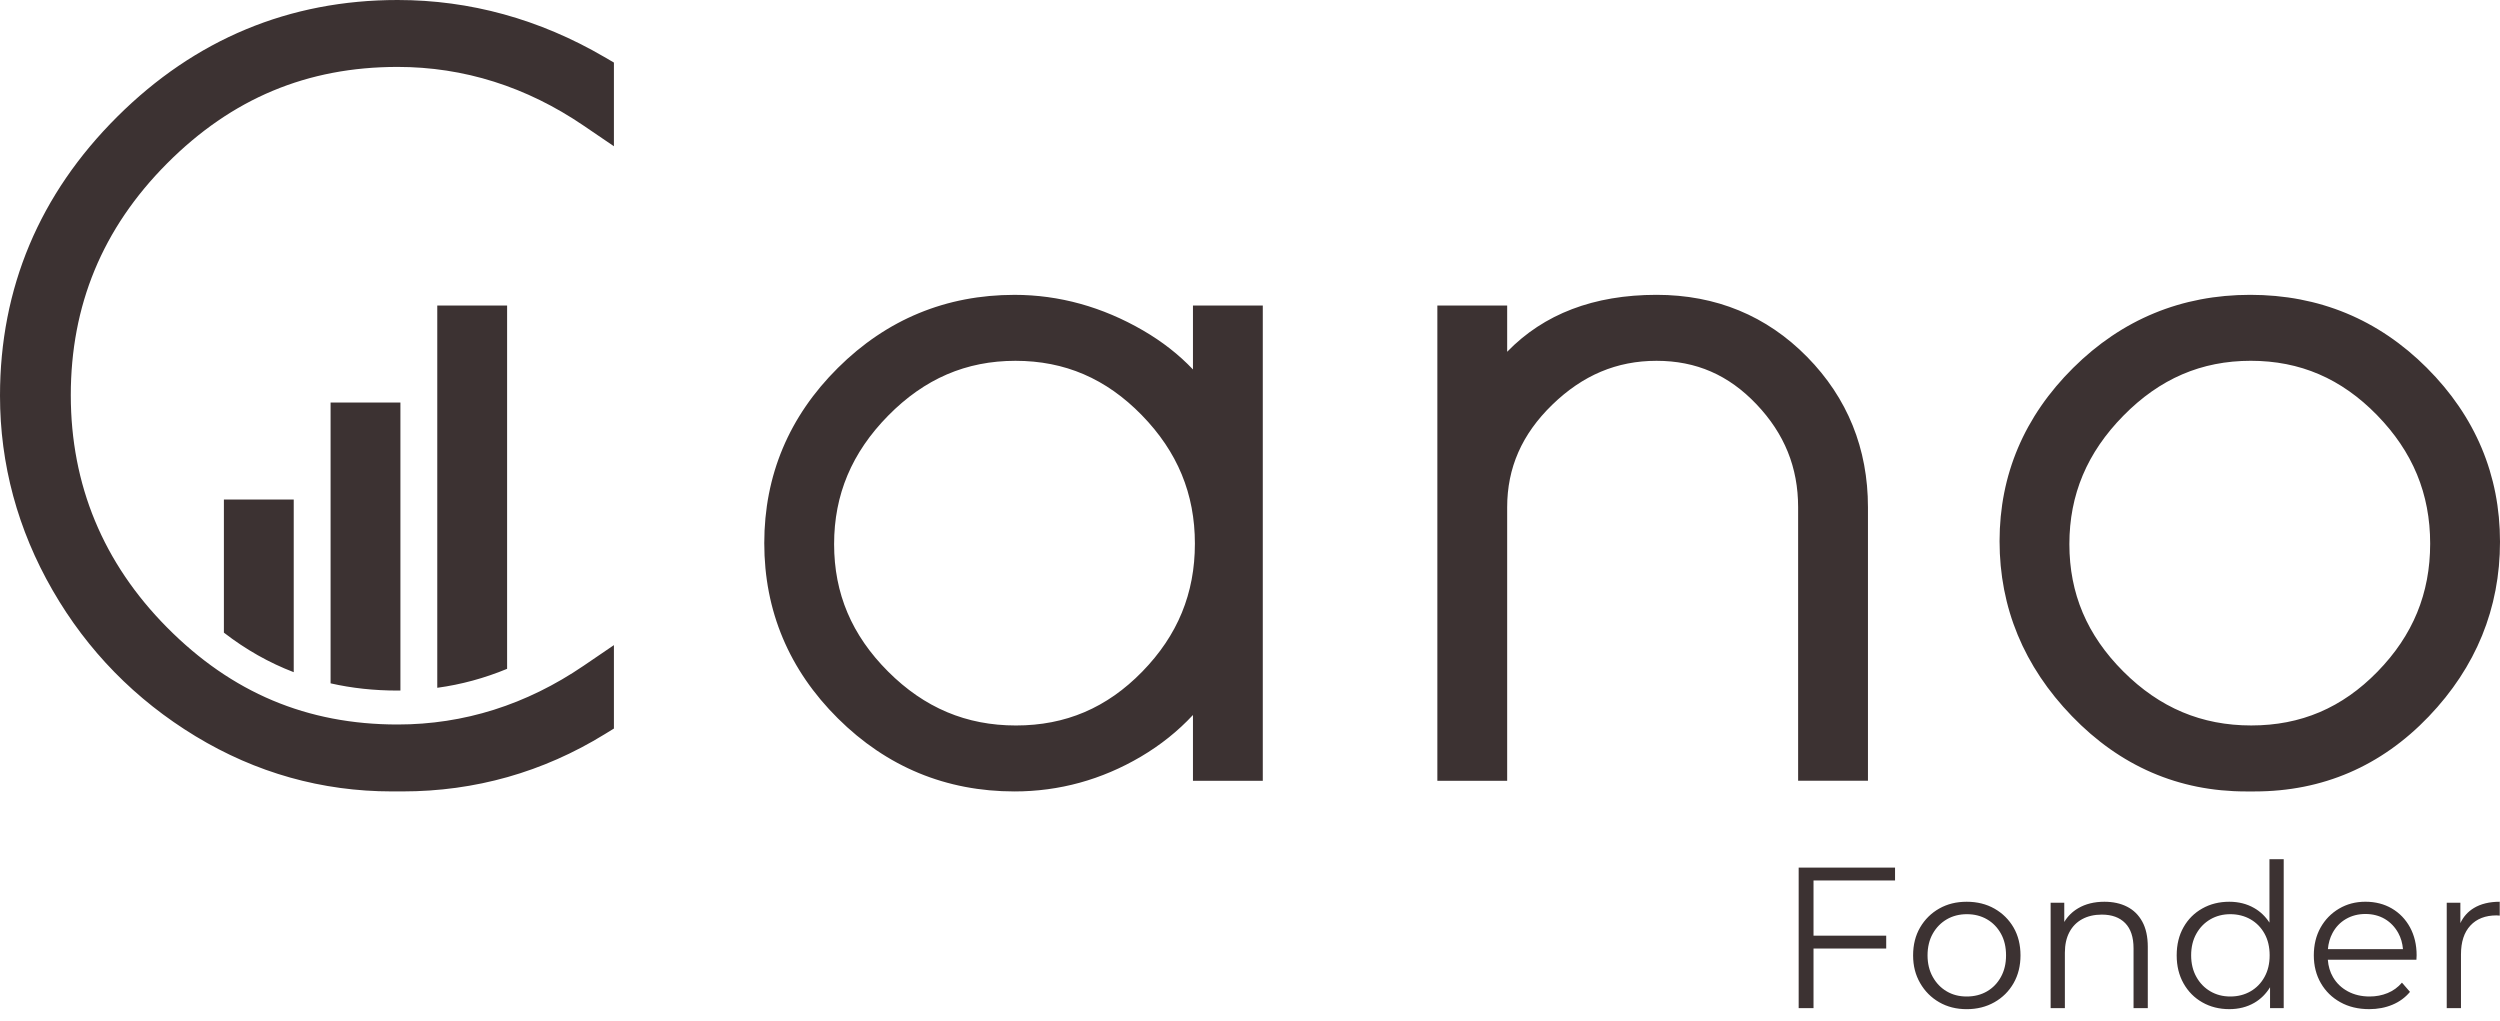 <svg xmlns="http://www.w3.org/2000/svg" width="120" height="49" viewBox="0 0 120 49" fill="none"><path fill-rule="evenodd" clip-rule="evenodd" d="M19.087 0C13.889 0 9.361 1.884 5.628 5.602C1.893 9.32 0 13.826 0 18.994C0 22.28 0.848 25.421 2.521 28.326C4.191 31.229 6.5 33.588 9.386 35.339C12.283 37.096 15.454 37.988 18.808 37.988H19.32C22.8 37.988 26.066 37.064 29.025 35.242L29.468 34.97V30.966L28.013 31.957C25.267 33.827 22.264 34.776 19.087 34.776C14.743 34.776 11.122 33.252 8.017 30.116C4.952 27.023 3.398 23.273 3.398 18.97C3.398 14.668 4.908 10.971 8.015 7.849C11.121 4.729 14.743 3.212 19.087 3.212C22.262 3.212 25.266 4.16 28.013 6.03L29.468 7.02V3.003L29.006 2.734C25.897 0.92 22.559 0 19.087 0ZM24.341 32.104V14.665H20.989V33.014C22.137 32.858 23.256 32.553 24.341 32.104ZM108.934 44.286C108.738 43.986 108.493 43.751 108.196 43.583C107.846 43.383 107.449 43.284 107.006 43.284C106.524 43.284 106.092 43.391 105.71 43.607C105.327 43.822 105.027 44.122 104.809 44.508C104.59 44.893 104.481 45.343 104.481 45.857C104.481 46.371 104.591 46.812 104.809 47.201C105.027 47.59 105.327 47.894 105.71 48.112C106.092 48.33 106.524 48.439 107.006 48.439C107.455 48.439 107.855 48.338 108.206 48.136C108.514 47.957 108.766 47.708 108.962 47.388V48.391H109.618V41.24H108.934V44.286V44.286ZM108.698 46.892C108.534 47.191 108.309 47.422 108.023 47.586C107.737 47.75 107.414 47.832 107.055 47.832C106.695 47.832 106.383 47.75 106.1 47.586C105.817 47.422 105.593 47.191 105.426 46.892C105.259 46.594 105.175 46.248 105.175 45.856C105.175 45.465 105.258 45.112 105.426 44.816C105.592 44.52 105.817 44.291 106.1 44.126C106.383 43.963 106.701 43.881 107.055 43.881C107.408 43.881 107.737 43.963 108.023 44.126C108.309 44.29 108.534 44.52 108.698 44.816C108.862 45.111 108.943 45.458 108.943 45.856C108.943 46.255 108.862 46.594 108.698 46.892ZM86.336 48.391H87.049V45.529H90.538V44.912H87.049V42.262H90.962V41.645H86.336V48.391ZM95.737 43.616C95.348 43.395 94.903 43.284 94.402 43.284C93.901 43.284 93.467 43.393 93.082 43.611C92.696 43.83 92.391 44.132 92.166 44.517C91.941 44.903 91.829 45.349 91.829 45.857C91.829 46.364 91.941 46.795 92.166 47.187C92.391 47.579 92.696 47.885 93.082 48.107C93.467 48.329 93.907 48.44 94.402 48.44C94.897 48.44 95.34 48.329 95.732 48.107C96.124 47.885 96.43 47.58 96.652 47.192C96.874 46.803 96.984 46.358 96.984 45.857C96.984 45.356 96.874 44.905 96.652 44.522C96.43 44.14 96.125 43.838 95.737 43.616ZM96.045 46.892C95.881 47.191 95.657 47.422 95.375 47.586C95.092 47.75 94.768 47.832 94.401 47.832C94.035 47.832 93.722 47.75 93.443 47.586C93.163 47.422 92.94 47.191 92.773 46.892C92.606 46.594 92.522 46.248 92.522 45.856C92.522 45.465 92.606 45.112 92.773 44.816C92.94 44.52 93.165 44.291 93.448 44.126C93.73 43.963 94.052 43.881 94.411 43.881C94.771 43.881 95.092 43.963 95.375 44.126C95.657 44.29 95.881 44.52 96.045 44.816C96.209 45.111 96.29 45.458 96.29 45.856C96.29 46.255 96.209 46.594 96.045 46.892ZM101.012 43.284C101.424 43.284 101.785 43.362 102.097 43.52L102.097 43.52C102.408 43.677 102.653 43.916 102.829 44.237C103.006 44.559 103.094 44.964 103.094 45.452V48.391H102.41V45.519C102.41 44.986 102.277 44.583 102.01 44.31C101.743 44.037 101.369 43.901 100.887 43.901C100.527 43.901 100.214 43.973 99.948 44.117C99.681 44.262 99.475 44.471 99.331 44.744C99.186 45.017 99.114 45.346 99.114 45.731V48.391H98.43V43.332H99.085V44.255C99.245 43.985 99.466 43.765 99.75 43.597C100.103 43.388 100.524 43.284 101.012 43.284ZM113.54 43.283C114.016 43.283 114.438 43.391 114.807 43.606C115.177 43.822 115.468 44.124 115.68 44.512C115.891 44.901 115.998 45.349 115.998 45.856C115.998 45.889 115.996 45.923 115.993 45.958C115.989 45.993 115.988 46.03 115.988 46.068H111.736C111.759 46.379 111.841 46.657 111.984 46.902C112.154 47.194 112.392 47.422 112.697 47.586C113.002 47.75 113.35 47.832 113.742 47.832C114.05 47.832 114.338 47.777 114.604 47.668C114.871 47.559 115.101 47.392 115.294 47.167L115.679 47.61C115.454 47.88 115.174 48.086 114.836 48.227C114.499 48.368 114.128 48.439 113.723 48.439C113.196 48.439 112.733 48.328 112.335 48.106C111.937 47.885 111.625 47.58 111.401 47.191C111.176 46.802 111.063 46.357 111.063 45.856C111.063 45.355 111.171 44.912 111.386 44.526C111.602 44.141 111.897 43.838 112.273 43.616C112.649 43.394 113.065 43.283 113.54 43.283ZM112.605 44.112C112.329 44.273 112.114 44.498 111.96 44.787V44.787C111.837 45.017 111.764 45.274 111.739 45.558H115.343C115.318 45.273 115.244 45.014 115.116 44.782C114.958 44.497 114.745 44.273 114.475 44.112C114.205 43.952 113.887 43.871 113.54 43.871C113.193 43.871 112.881 43.952 112.605 44.112ZM118.744 43.587C118.457 43.761 118.242 44.002 118.098 44.309V43.332H117.443V48.391H118.127V45.808C118.127 45.211 118.277 44.75 118.58 44.425C118.882 44.101 119.299 43.939 119.833 43.939C119.858 43.939 119.884 43.941 119.91 43.944C119.935 43.947 119.961 43.949 119.987 43.949V43.284C119.492 43.284 119.077 43.385 118.744 43.587ZM19.22 19.32V33.147H19.087C17.961 33.147 16.89 33.033 15.868 32.8V19.32H19.22ZM14.099 32.265V23.976H10.747V30.367C11.799 31.18 12.914 31.811 14.099 32.265ZM54.866 15.861C55.792 16.399 56.591 17.025 57.262 17.734V14.665H60.614V37.477H57.262V34.32C56.544 35.093 55.707 35.763 54.755 36.324C52.879 37.428 50.841 37.989 48.696 37.989C45.413 37.989 42.561 36.809 40.219 34.483C37.874 32.155 36.685 29.324 36.685 26.071C36.685 22.818 37.873 19.988 40.219 17.659C42.561 15.332 45.413 14.153 48.696 14.153C50.838 14.153 52.914 14.728 54.866 15.861ZM57.355 26.094C57.355 23.703 56.52 21.684 54.803 19.924V19.924C53.092 18.171 51.111 17.319 48.742 17.319C46.374 17.319 44.376 18.18 42.633 19.95C40.886 21.725 40.037 23.745 40.037 26.117C40.037 28.489 40.884 30.489 42.627 32.233C44.37 33.976 46.383 34.823 48.766 34.823C51.149 34.823 53.131 33.978 54.826 32.241C56.528 30.497 57.355 28.485 57.355 26.094ZM79.513 14.152C76.504 14.153 74.105 15.07 72.344 16.885V14.665H68.993V37.477H72.344V24.349C72.344 22.452 73.052 20.843 74.506 19.43C75.969 18.009 77.606 17.319 79.513 17.319C81.42 17.319 82.974 18 84.309 19.403C85.656 20.82 86.31 22.437 86.31 24.348V37.476H89.662V24.348C89.662 21.532 88.68 19.104 86.742 17.131C84.799 15.155 82.366 14.152 79.513 14.152ZM108.013 14.152C111.311 14.152 114.164 15.332 116.492 17.66L116.492 17.661C118.82 19.99 120 22.802 120 26.001C120 29.199 118.848 32.023 116.576 34.396C114.293 36.78 111.482 37.989 108.222 37.989H107.803C104.575 37.989 101.766 36.773 99.452 34.375C97.147 31.988 95.979 29.169 95.979 25.977C95.979 22.786 97.167 19.987 99.512 17.659C101.855 15.332 104.715 14.152 108.013 14.152ZM114.12 32.24C115.821 30.496 116.648 28.486 116.648 26.094C116.648 23.703 115.813 21.684 114.096 19.924C112.385 18.171 110.404 17.318 108.036 17.318C105.667 17.318 103.669 18.179 101.926 19.95C100.179 21.725 99.33 23.745 99.33 26.117C99.33 28.489 100.177 30.489 101.92 32.232C103.664 33.975 105.676 34.822 108.059 34.822C110.442 34.822 112.424 33.978 114.12 32.24Z" fill="#3C3232"></path></svg>